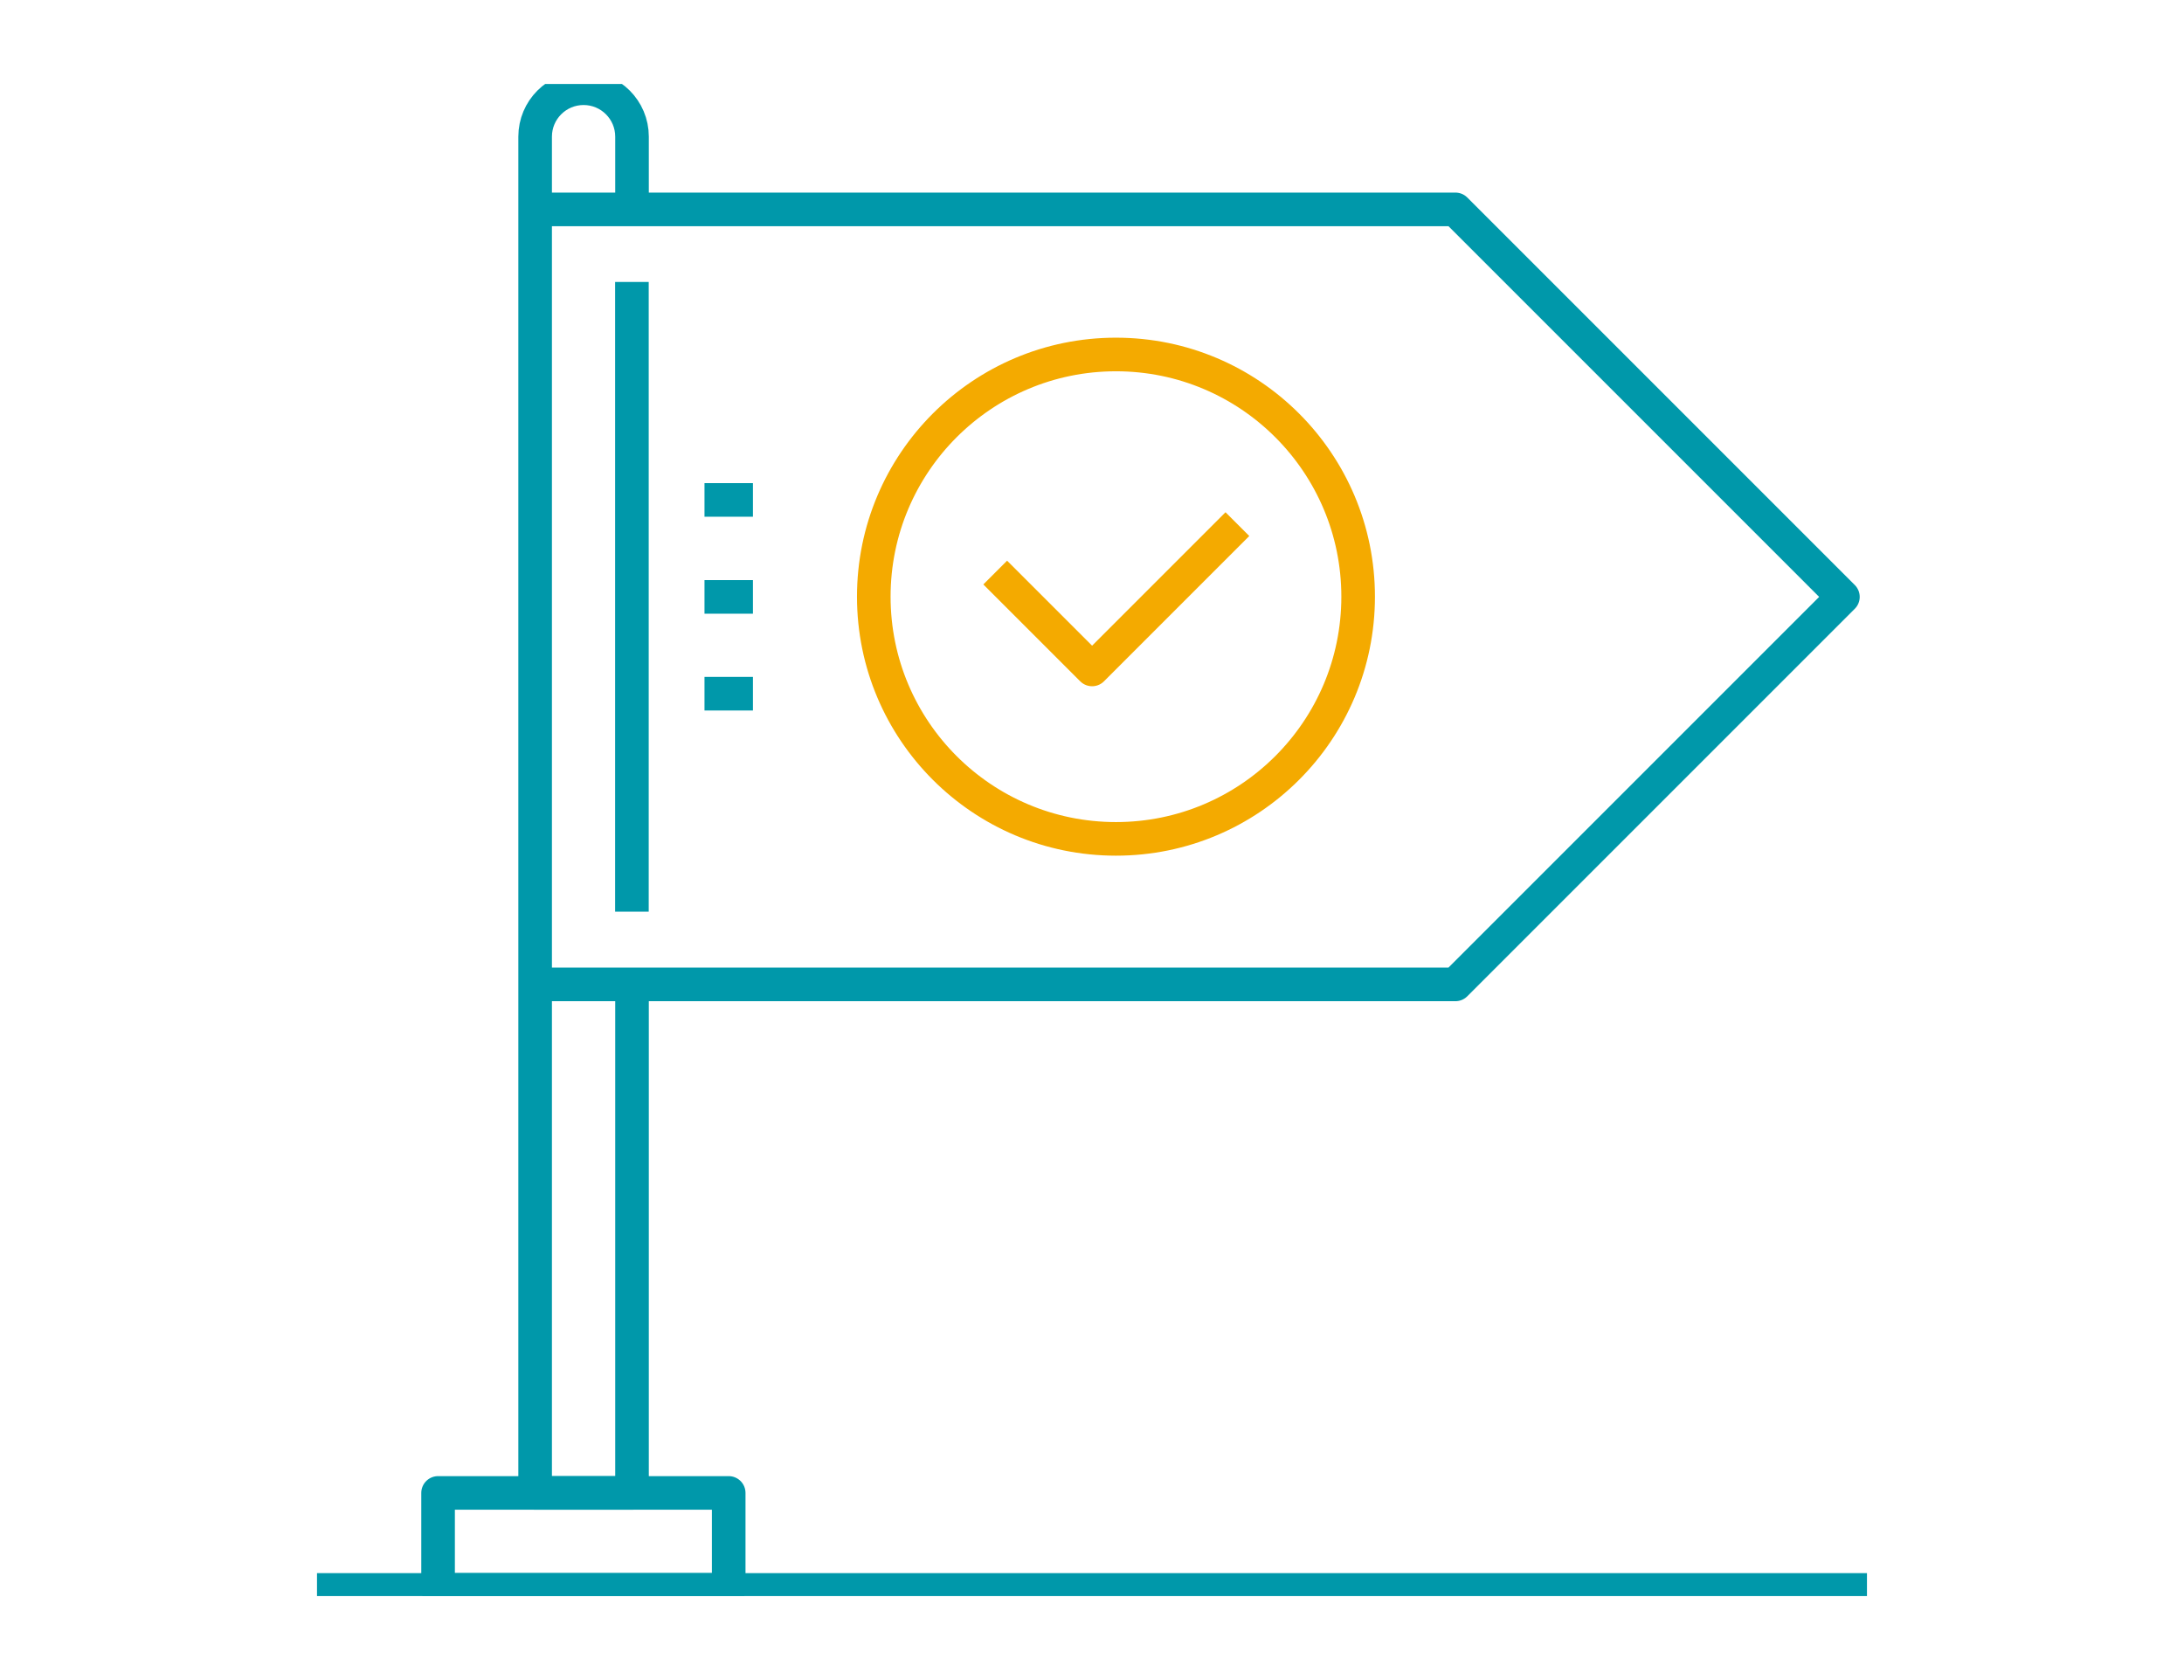 <svg width="130" height="100" viewBox="0 0 130 100" fill="none" xmlns="http://www.w3.org/2000/svg">
<g clip-path="url(#clip0_273_4380)">
<path d="M26.076 88.861H43.375V94.627H26.076V88.861Z" stroke="#0098AA" stroke-width="2" stroke-miterlimit="10" stroke-linejoin="round"/>
<path d="M52.011 35.515C52.011 27.554 58.465 21.099 66.427 21.099C74.388 21.099 80.842 27.554 80.842 35.515C80.842 43.477 74.388 49.931 66.427 49.931C58.465 49.931 52.011 43.477 52.011 35.515Z" stroke="#F4AA00" stroke-width="2" stroke-miterlimit="10" stroke-linejoin="round"/>
<path d="M31.853 12.463H86.632L109.697 35.528L86.632 58.593H31.853" stroke="#0098AA" stroke-width="2" stroke-miterlimit="10" stroke-linejoin="round"/>
<path d="M73.655 31.197L65.006 39.846L59.239 34.08" stroke="#F4AA00" stroke-width="2" stroke-miterlimit="10" stroke-linejoin="round"/>
<path d="M41.934 35.529H44.818" stroke="#0098AA" stroke-width="2" stroke-miterlimit="10" stroke-linejoin="round"/>
<path d="M41.934 29.757H44.818" stroke="#0098AA" stroke-width="2" stroke-miterlimit="10" stroke-linejoin="round"/>
<path d="M41.934 41.289H44.818" stroke="#0098AA" stroke-width="2" stroke-miterlimit="10" stroke-linejoin="round"/>
<path d="M37.62 12.459V8.134C37.62 6.542 36.328 5.251 34.736 5.251C33.145 5.251 31.853 6.542 31.853 8.134V88.861H37.62V58.589" stroke="#0098AA" stroke-width="2" stroke-miterlimit="10" stroke-linejoin="round"/>
<path d="M37.614 54.263V16.782" stroke="#0098AA" stroke-width="2" stroke-miterlimit="10" stroke-linejoin="round"/>
<path d="M18.869 94.633H111.129" stroke="#0098AA" stroke-width="2" stroke-miterlimit="10" stroke-linejoin="round"/>
</g>
<defs>
<clipPath id="clip0_273_4380">
<rect width="93.429" height="90" fill="white" transform="translate(18.286 5)"/>
</clipPath>
</defs>
</svg>
